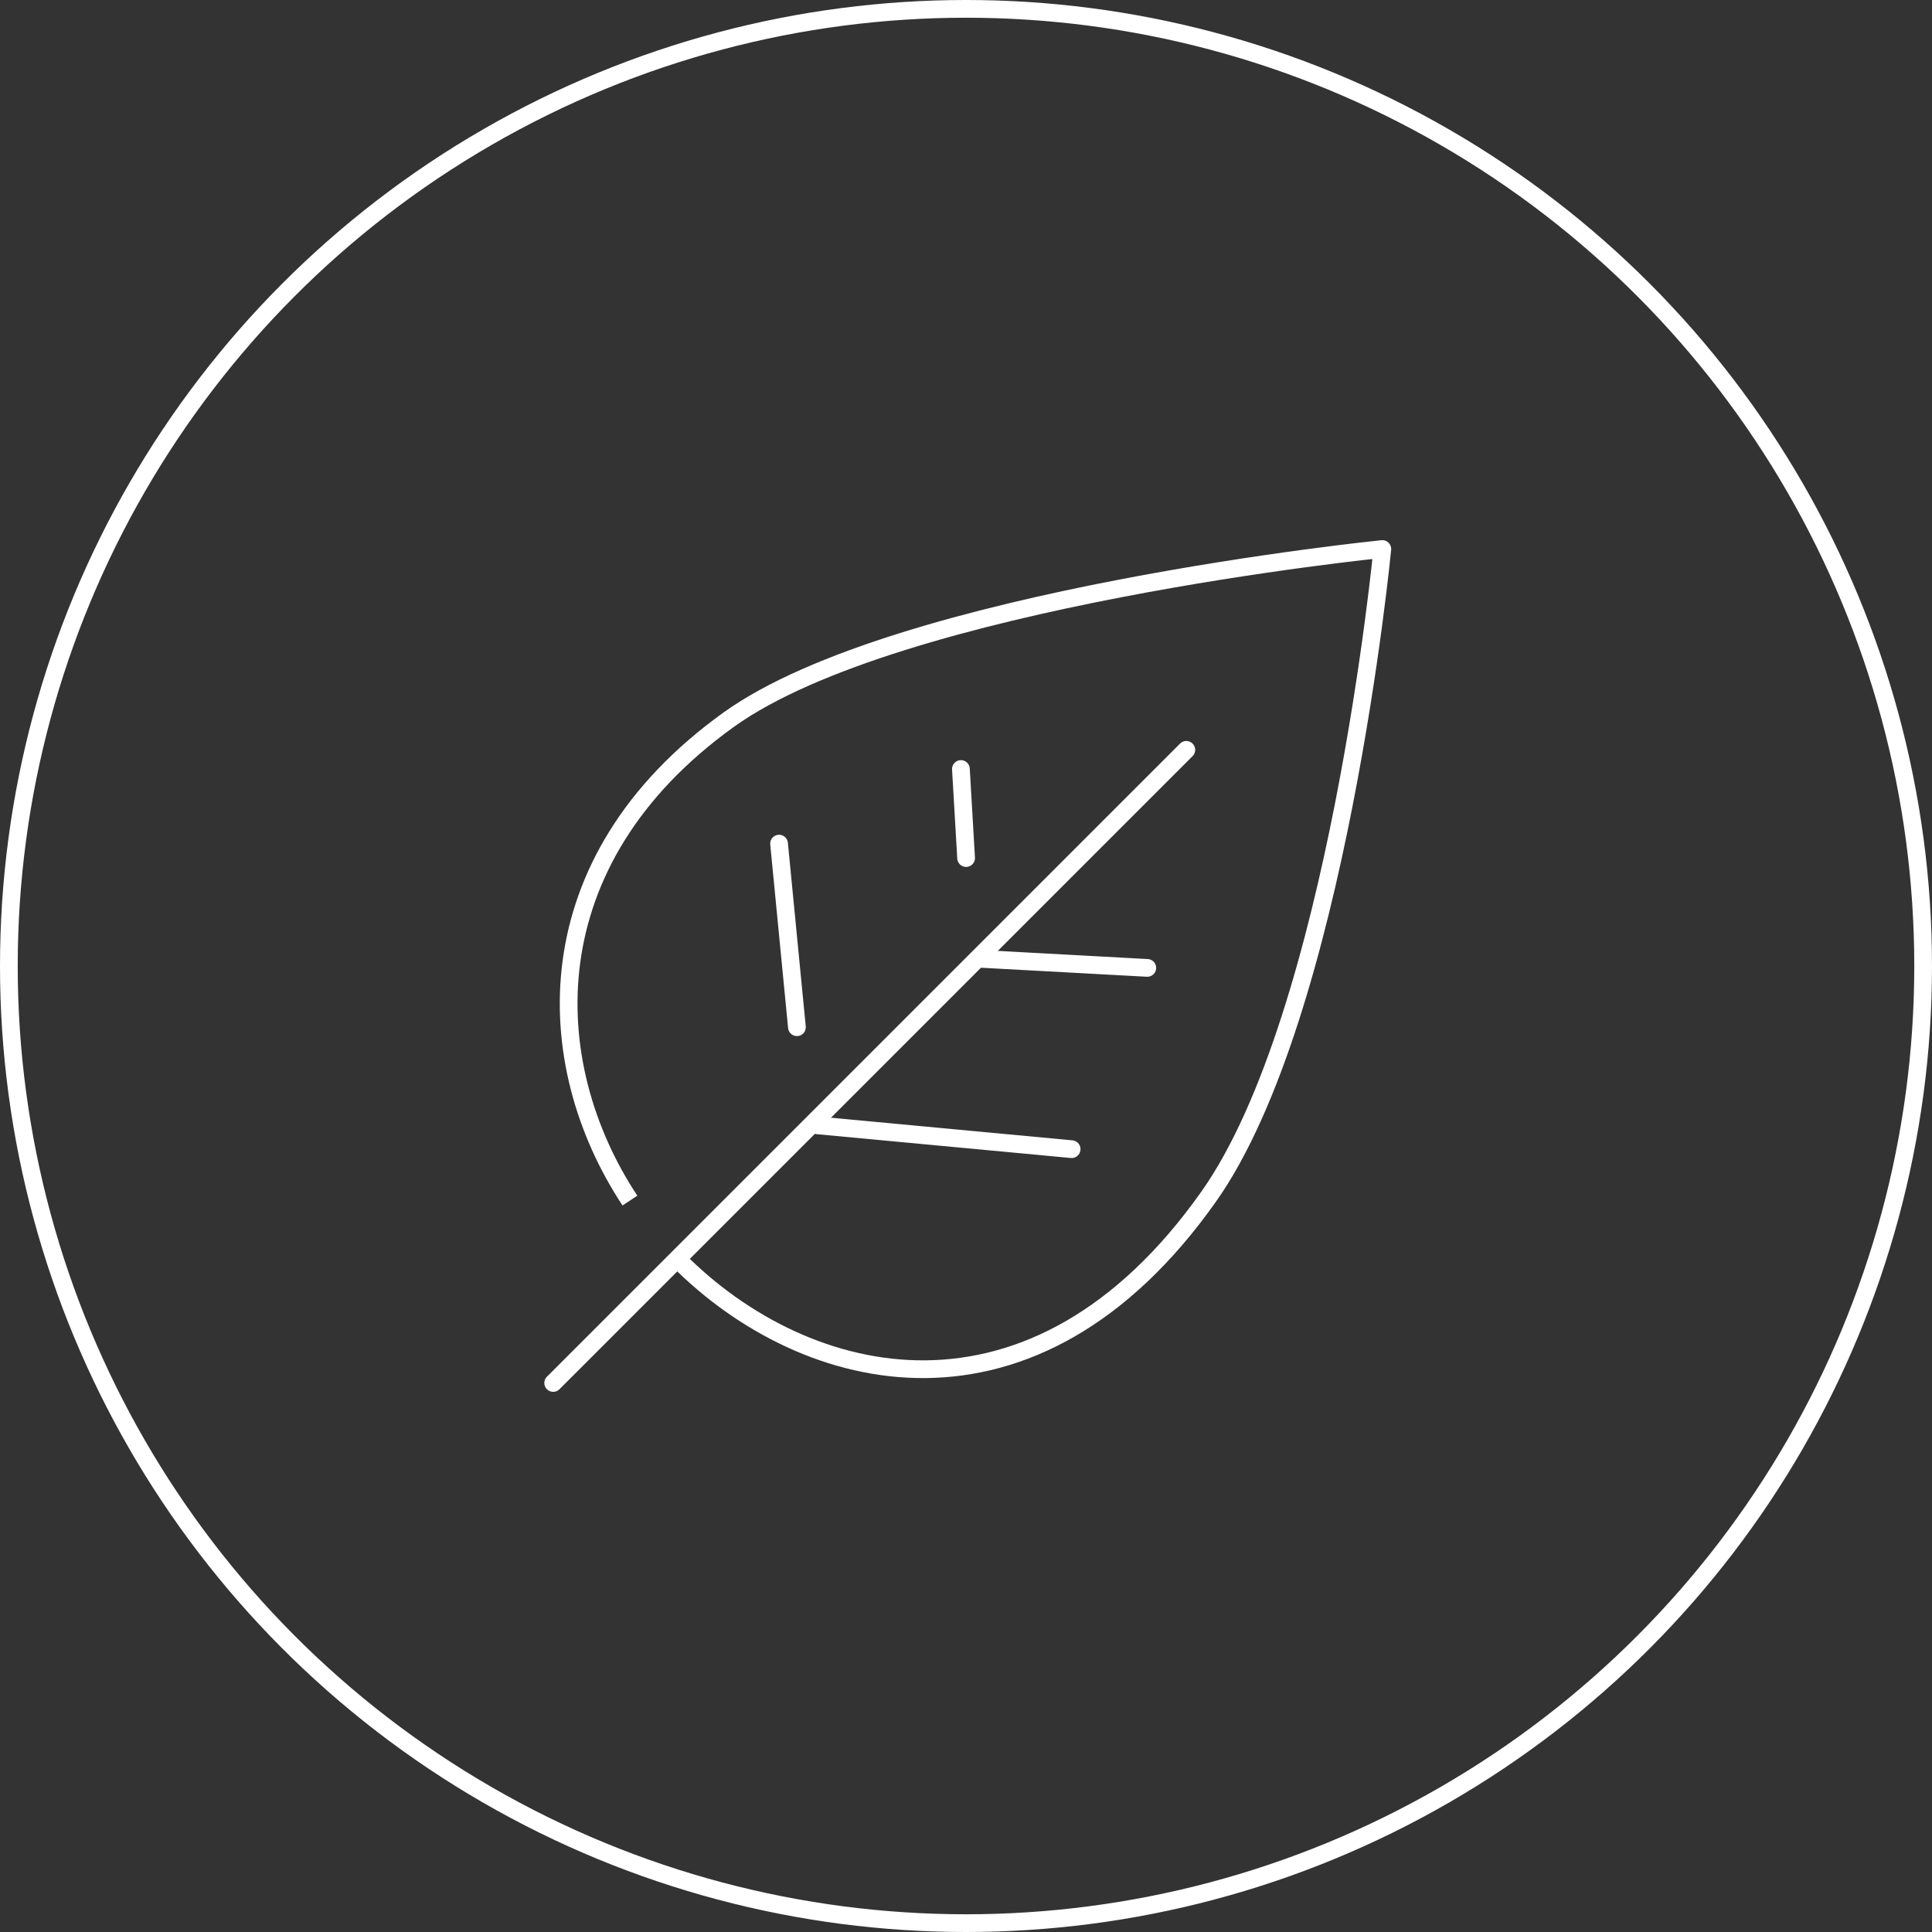 <svg xmlns="http://www.w3.org/2000/svg" xmlns:xlink="http://www.w3.org/1999/xlink" width="109" height="109" viewBox="0 0 109 109"><rect x="0" y="0" width="109" height="109" fill="#333333" stroke="none"/><defs><clipPath id="a"><rect width="48.997" height="49.27" fill="none" stroke="#fff" stroke-width="1"></rect></clipPath></defs><g transform="translate(-770 -2728)"><g transform="translate(770 2728)" fill="none" stroke="#fff" stroke-width="1"><circle cx="54.5" cy="54.5" r="54.5" stroke="none"></circle><circle cx="54.5" cy="54.5" r="54" fill="none"></circle></g><g transform="translate(800.1 2757.865)"><g transform="translate(0 0)" clip-path="url(#a)"><path d="M5.69,38.01C.581,30.275.138,18.869,11.263,10.878,20.841,4,48.139,1.25,48.139,1.25s-2.524,26.257-9.8,36.541C28.474,51.746,15.618,48.6,8.414,41.355" transform="translate(-0.251 -0.14)" fill="none" stroke="#fff" stroke-linejoin="round" stroke-width="1"></path><line x2="14.345" y2="1.345" transform="translate(16.014 33.624)" fill="none" stroke="#fff" stroke-linecap="round" stroke-linejoin="round" stroke-width="1"></line><line x2="9.333" y2="0.508" transform="translate(25.295 24.234)" fill="none" stroke="#fff" stroke-linecap="round" stroke-linejoin="round" stroke-width="1"></line><line x1="35.72" y2="35.72" transform="translate(1.11 12.44)" fill="none" stroke="#fff" stroke-linecap="round" stroke-linejoin="round" stroke-width="1"></line><line x1="0.293" y1="5.024" transform="translate(24.113 13.521)" fill="none" stroke="#fff" stroke-linecap="round" stroke-linejoin="round" stroke-width="1"></line><line x1="1.008" y1="10.358" transform="translate(13.853 17.731)" fill="none" stroke="#fff" stroke-linecap="round" stroke-linejoin="round" stroke-width="1"></line></g></g></g></svg>